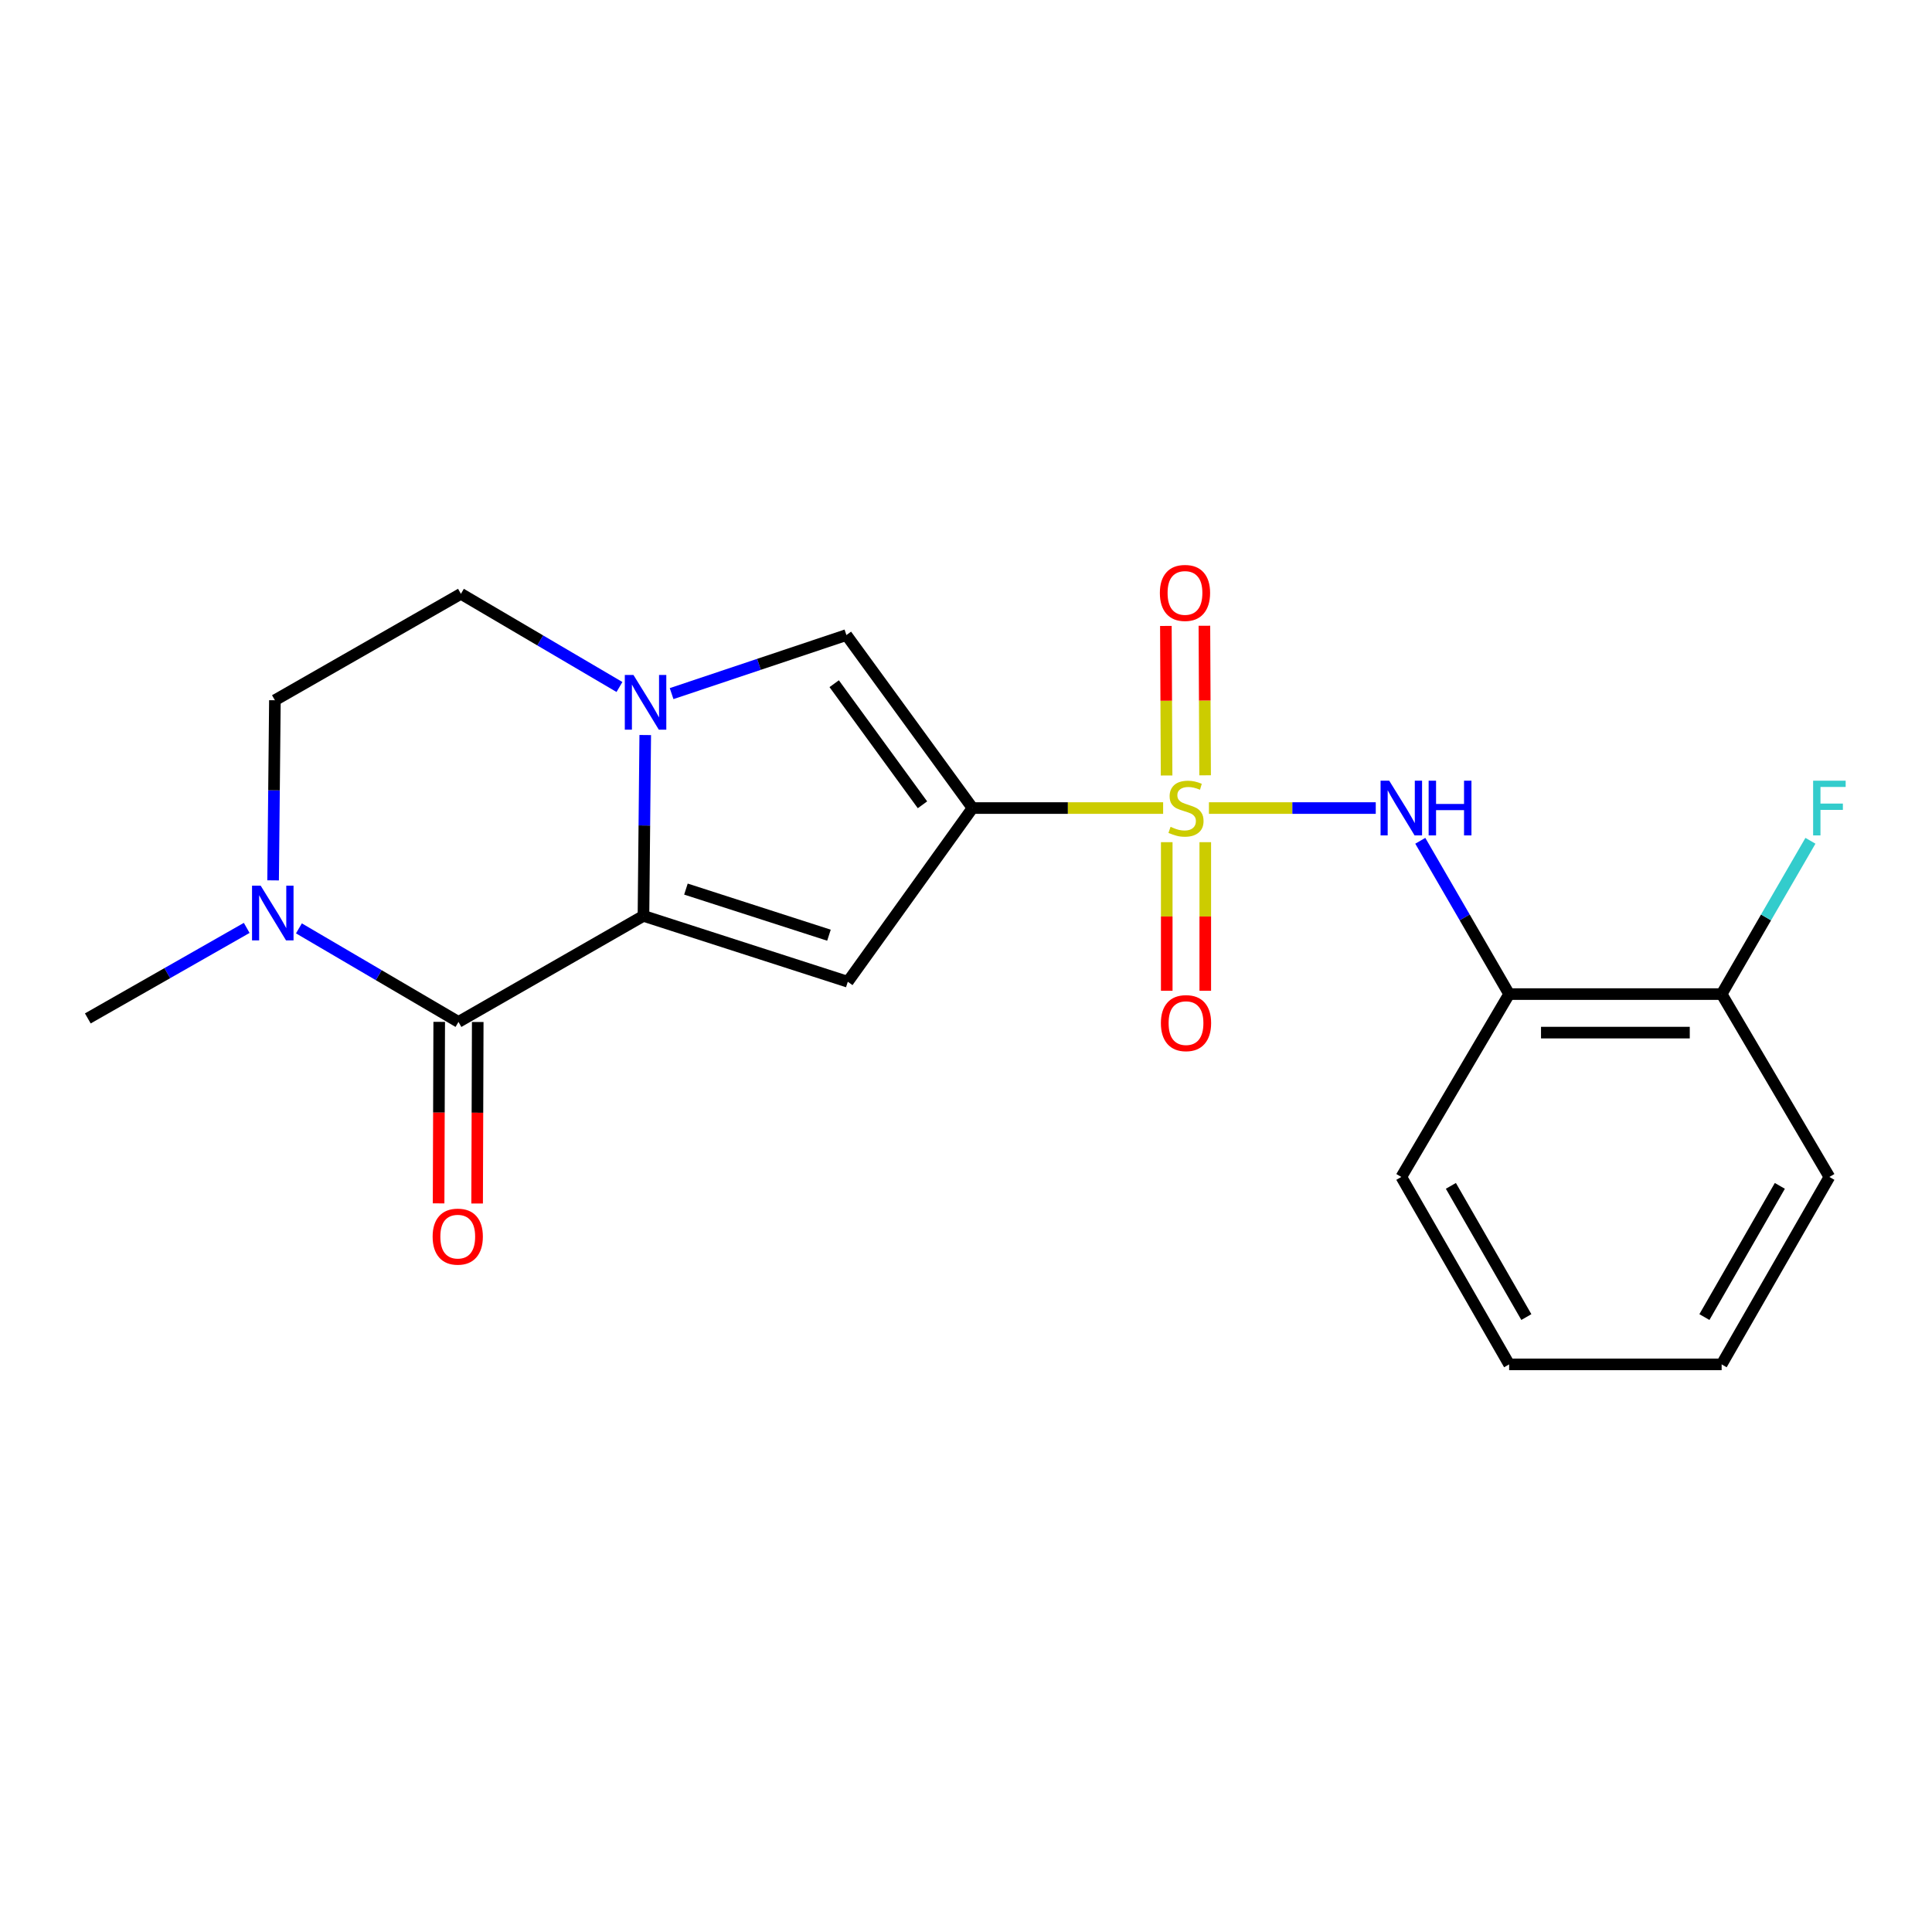 <?xml version='1.0' encoding='iso-8859-1'?>
<svg version='1.1' baseProfile='full'
              xmlns='http://www.w3.org/2000/svg'
                      xmlns:rdkit='http://www.rdkit.org/xml'
                      xmlns:xlink='http://www.w3.org/1999/xlink'
                  xml:space='preserve'
width='1000px' height='1000px' viewBox='0 0 1000 1000'>
<!-- END OF HEADER -->
<rect style='opacity:1.0;fill:#FFFFFF;stroke:none' width='1000' height='1000' x='0' y='0'> </rect>
<path class='bond-0' d='M 602.033,418.248 L 552.703,418.248' style='fill:none;fill-rule:evenodd;stroke:#CCCC00;stroke-width:6px;stroke-linecap:butt;stroke-linejoin:miter;stroke-opacity:1' />
<path class='bond-0' d='M 552.703,418.248 L 503.373,418.248' style='fill:none;fill-rule:evenodd;stroke:#000000;stroke-width:6px;stroke-linecap:butt;stroke-linejoin:miter;stroke-opacity:1' />
<path class='bond-6' d='M 625.742,418.248 L 668.917,418.248' style='fill:none;fill-rule:evenodd;stroke:#CCCC00;stroke-width:6px;stroke-linecap:butt;stroke-linejoin:miter;stroke-opacity:1' />
<path class='bond-6' d='M 668.917,418.248 L 712.091,418.248' style='fill:none;fill-rule:evenodd;stroke:#0000FF;stroke-width:6px;stroke-linecap:butt;stroke-linejoin:miter;stroke-opacity:1' />
<path class='bond-9' d='M 603.907,435.909 L 603.907,474.366' style='fill:none;fill-rule:evenodd;stroke:#CCCC00;stroke-width:6px;stroke-linecap:butt;stroke-linejoin:miter;stroke-opacity:1' />
<path class='bond-9' d='M 603.907,474.366 L 603.907,512.823' style='fill:none;fill-rule:evenodd;stroke:#FF0000;stroke-width:6px;stroke-linecap:butt;stroke-linejoin:miter;stroke-opacity:1' />
<path class='bond-9' d='M 623.845,435.909 L 623.845,474.366' style='fill:none;fill-rule:evenodd;stroke:#CCCC00;stroke-width:6px;stroke-linecap:butt;stroke-linejoin:miter;stroke-opacity:1' />
<path class='bond-9' d='M 623.845,474.366 L 623.845,512.823' style='fill:none;fill-rule:evenodd;stroke:#FF0000;stroke-width:6px;stroke-linecap:butt;stroke-linejoin:miter;stroke-opacity:1' />
<path class='bond-10' d='M 623.764,401.295 L 623.58,362.592' style='fill:none;fill-rule:evenodd;stroke:#CCCC00;stroke-width:6px;stroke-linecap:butt;stroke-linejoin:miter;stroke-opacity:1' />
<path class='bond-10' d='M 623.58,362.592 L 623.395,323.89' style='fill:none;fill-rule:evenodd;stroke:#FF0000;stroke-width:6px;stroke-linecap:butt;stroke-linejoin:miter;stroke-opacity:1' />
<path class='bond-10' d='M 603.826,401.39 L 603.642,362.688' style='fill:none;fill-rule:evenodd;stroke:#CCCC00;stroke-width:6px;stroke-linecap:butt;stroke-linejoin:miter;stroke-opacity:1' />
<path class='bond-10' d='M 603.642,362.688 L 603.457,323.985' style='fill:none;fill-rule:evenodd;stroke:#FF0000;stroke-width:6px;stroke-linecap:butt;stroke-linejoin:miter;stroke-opacity:1' />
<path class='bond-2' d='M 503.373,418.248 L 438.817,508.148' style='fill:none;fill-rule:evenodd;stroke:#000000;stroke-width:6px;stroke-linecap:butt;stroke-linejoin:miter;stroke-opacity:1' />
<path class='bond-5' d='M 503.373,418.248 L 438.097,328.702' style='fill:none;fill-rule:evenodd;stroke:#000000;stroke-width:6px;stroke-linecap:butt;stroke-linejoin:miter;stroke-opacity:1' />
<path class='bond-5' d='M 477.47,416.561 L 431.776,353.879' style='fill:none;fill-rule:evenodd;stroke:#000000;stroke-width:6px;stroke-linecap:butt;stroke-linejoin:miter;stroke-opacity:1' />
<path class='bond-1' d='M 333.055,474.053 L 438.817,508.148' style='fill:none;fill-rule:evenodd;stroke:#000000;stroke-width:6px;stroke-linecap:butt;stroke-linejoin:miter;stroke-opacity:1' />
<path class='bond-1' d='M 355.037,460.191 L 429.07,484.057' style='fill:none;fill-rule:evenodd;stroke:#000000;stroke-width:6px;stroke-linecap:butt;stroke-linejoin:miter;stroke-opacity:1' />
<path class='bond-4' d='M 333.055,474.053 L 237.306,528.95' style='fill:none;fill-rule:evenodd;stroke:#000000;stroke-width:6px;stroke-linecap:butt;stroke-linejoin:miter;stroke-opacity:1' />
<path class='bond-21' d='M 333.055,474.053 L 333.514,427.252' style='fill:none;fill-rule:evenodd;stroke:#000000;stroke-width:6px;stroke-linecap:butt;stroke-linejoin:miter;stroke-opacity:1' />
<path class='bond-21' d='M 333.514,427.252 L 333.974,380.451' style='fill:none;fill-rule:evenodd;stroke:#0000FF;stroke-width:6px;stroke-linecap:butt;stroke-linejoin:miter;stroke-opacity:1' />
<path class='bond-3' d='M 347.621,359.012 L 392.859,343.857' style='fill:none;fill-rule:evenodd;stroke:#0000FF;stroke-width:6px;stroke-linecap:butt;stroke-linejoin:miter;stroke-opacity:1' />
<path class='bond-3' d='M 392.859,343.857 L 438.097,328.702' style='fill:none;fill-rule:evenodd;stroke:#000000;stroke-width:6px;stroke-linecap:butt;stroke-linejoin:miter;stroke-opacity:1' />
<path class='bond-11' d='M 320.629,355.587 L 279.599,331.472' style='fill:none;fill-rule:evenodd;stroke:#0000FF;stroke-width:6px;stroke-linecap:butt;stroke-linejoin:miter;stroke-opacity:1' />
<path class='bond-11' d='M 279.599,331.472 L 238.569,307.357' style='fill:none;fill-rule:evenodd;stroke:#000000;stroke-width:6px;stroke-linecap:butt;stroke-linejoin:miter;stroke-opacity:1' />
<path class='bond-7' d='M 237.306,528.95 L 196.012,504.736' style='fill:none;fill-rule:evenodd;stroke:#000000;stroke-width:6px;stroke-linecap:butt;stroke-linejoin:miter;stroke-opacity:1' />
<path class='bond-7' d='M 196.012,504.736 L 154.718,480.522' style='fill:none;fill-rule:evenodd;stroke:#0000FF;stroke-width:6px;stroke-linecap:butt;stroke-linejoin:miter;stroke-opacity:1' />
<path class='bond-12' d='M 227.337,528.917 L 227.178,575.891' style='fill:none;fill-rule:evenodd;stroke:#000000;stroke-width:6px;stroke-linecap:butt;stroke-linejoin:miter;stroke-opacity:1' />
<path class='bond-12' d='M 227.178,575.891 L 227.018,622.866' style='fill:none;fill-rule:evenodd;stroke:#FF0000;stroke-width:6px;stroke-linecap:butt;stroke-linejoin:miter;stroke-opacity:1' />
<path class='bond-12' d='M 247.275,528.984 L 247.116,575.959' style='fill:none;fill-rule:evenodd;stroke:#000000;stroke-width:6px;stroke-linecap:butt;stroke-linejoin:miter;stroke-opacity:1' />
<path class='bond-12' d='M 247.116,575.959 L 246.957,622.934' style='fill:none;fill-rule:evenodd;stroke:#FF0000;stroke-width:6px;stroke-linecap:butt;stroke-linejoin:miter;stroke-opacity:1' />
<path class='bond-8' d='M 735.139,435.19 L 758.133,474.865' style='fill:none;fill-rule:evenodd;stroke:#0000FF;stroke-width:6px;stroke-linecap:butt;stroke-linejoin:miter;stroke-opacity:1' />
<path class='bond-8' d='M 758.133,474.865 L 781.126,514.539' style='fill:none;fill-rule:evenodd;stroke:#000000;stroke-width:6px;stroke-linecap:butt;stroke-linejoin:miter;stroke-opacity:1' />
<path class='bond-16' d='M 127.697,480.279 L 86.576,503.707' style='fill:none;fill-rule:evenodd;stroke:#0000FF;stroke-width:6px;stroke-linecap:butt;stroke-linejoin:miter;stroke-opacity:1' />
<path class='bond-16' d='M 86.576,503.707 L 45.455,527.134' style='fill:none;fill-rule:evenodd;stroke:#000000;stroke-width:6px;stroke-linecap:butt;stroke-linejoin:miter;stroke-opacity:1' />
<path class='bond-23' d='M 141.36,455.677 L 141.825,409.06' style='fill:none;fill-rule:evenodd;stroke:#0000FF;stroke-width:6px;stroke-linecap:butt;stroke-linejoin:miter;stroke-opacity:1' />
<path class='bond-23' d='M 141.825,409.06 L 142.289,362.443' style='fill:none;fill-rule:evenodd;stroke:#000000;stroke-width:6px;stroke-linecap:butt;stroke-linejoin:miter;stroke-opacity:1' />
<path class='bond-14' d='M 781.126,514.539 L 891.119,514.539' style='fill:none;fill-rule:evenodd;stroke:#000000;stroke-width:6px;stroke-linecap:butt;stroke-linejoin:miter;stroke-opacity:1' />
<path class='bond-14' d='M 797.625,534.478 L 874.62,534.478' style='fill:none;fill-rule:evenodd;stroke:#000000;stroke-width:6px;stroke-linecap:butt;stroke-linejoin:miter;stroke-opacity:1' />
<path class='bond-17' d='M 781.126,514.539 L 725.321,609.191' style='fill:none;fill-rule:evenodd;stroke:#000000;stroke-width:6px;stroke-linecap:butt;stroke-linejoin:miter;stroke-opacity:1' />
<path class='bond-13' d='M 238.569,307.357 L 142.289,362.443' style='fill:none;fill-rule:evenodd;stroke:#000000;stroke-width:6px;stroke-linecap:butt;stroke-linejoin:miter;stroke-opacity:1' />
<path class='bond-15' d='M 891.119,514.539 L 914.099,474.865' style='fill:none;fill-rule:evenodd;stroke:#000000;stroke-width:6px;stroke-linecap:butt;stroke-linejoin:miter;stroke-opacity:1' />
<path class='bond-15' d='M 914.099,474.865 L 937.079,435.19' style='fill:none;fill-rule:evenodd;stroke:#33CCCC;stroke-width:6px;stroke-linecap:butt;stroke-linejoin:miter;stroke-opacity:1' />
<path class='bond-18' d='M 891.119,514.539 L 946.891,609.191' style='fill:none;fill-rule:evenodd;stroke:#000000;stroke-width:6px;stroke-linecap:butt;stroke-linejoin:miter;stroke-opacity:1' />
<path class='bond-19' d='M 725.321,609.191 L 781.126,706.203' style='fill:none;fill-rule:evenodd;stroke:#000000;stroke-width:6px;stroke-linecap:butt;stroke-linejoin:miter;stroke-opacity:1' />
<path class='bond-19' d='M 750.974,613.801 L 790.038,681.709' style='fill:none;fill-rule:evenodd;stroke:#000000;stroke-width:6px;stroke-linecap:butt;stroke-linejoin:miter;stroke-opacity:1' />
<path class='bond-22' d='M 946.891,609.191 L 891.119,706.203' style='fill:none;fill-rule:evenodd;stroke:#000000;stroke-width:6px;stroke-linecap:butt;stroke-linejoin:miter;stroke-opacity:1' />
<path class='bond-22' d='M 921.24,613.806 L 882.2,681.714' style='fill:none;fill-rule:evenodd;stroke:#000000;stroke-width:6px;stroke-linecap:butt;stroke-linejoin:miter;stroke-opacity:1' />
<path class='bond-20' d='M 781.126,706.203 L 891.119,706.203' style='fill:none;fill-rule:evenodd;stroke:#000000;stroke-width:6px;stroke-linecap:butt;stroke-linejoin:miter;stroke-opacity:1' />
<path  class='atom-0' d='M 605.876 427.968
Q 606.196 428.088, 607.516 428.648
Q 608.836 429.208, 610.276 429.568
Q 611.756 429.888, 613.196 429.888
Q 615.876 429.888, 617.436 428.608
Q 618.996 427.288, 618.996 425.008
Q 618.996 423.448, 618.196 422.488
Q 617.436 421.528, 616.236 421.008
Q 615.036 420.488, 613.036 419.888
Q 610.516 419.128, 608.996 418.408
Q 607.516 417.688, 606.436 416.168
Q 605.396 414.648, 605.396 412.088
Q 605.396 408.528, 607.796 406.328
Q 610.236 404.128, 615.036 404.128
Q 618.316 404.128, 622.036 405.688
L 621.116 408.768
Q 617.716 407.368, 615.156 407.368
Q 612.396 407.368, 610.876 408.528
Q 609.356 409.648, 609.396 411.608
Q 609.396 413.128, 610.156 414.048
Q 610.956 414.968, 612.076 415.488
Q 613.236 416.008, 615.156 416.608
Q 617.716 417.408, 619.236 418.208
Q 620.756 419.008, 621.836 420.648
Q 622.956 422.248, 622.956 425.008
Q 622.956 428.928, 620.316 431.048
Q 617.716 433.128, 613.356 433.128
Q 610.836 433.128, 608.916 432.568
Q 607.036 432.048, 604.796 431.128
L 605.876 427.968
' fill='#CCCC00'/>
<path  class='atom-4' d='M 327.88 349.368
L 337.16 364.368
Q 338.08 365.848, 339.56 368.528
Q 341.04 371.208, 341.12 371.368
L 341.12 349.368
L 344.88 349.368
L 344.88 377.688
L 341 377.688
L 331.04 361.288
Q 329.88 359.368, 328.64 357.168
Q 327.44 354.968, 327.08 354.288
L 327.08 377.688
L 323.4 377.688
L 323.4 349.368
L 327.88 349.368
' fill='#0000FF'/>
<path  class='atom-7' d='M 719.061 404.088
L 728.341 419.088
Q 729.261 420.568, 730.741 423.248
Q 732.221 425.928, 732.301 426.088
L 732.301 404.088
L 736.061 404.088
L 736.061 432.408
L 732.181 432.408
L 722.221 416.008
Q 721.061 414.088, 719.821 411.888
Q 718.621 409.688, 718.261 409.008
L 718.261 432.408
L 714.581 432.408
L 714.581 404.088
L 719.061 404.088
' fill='#0000FF'/>
<path  class='atom-7' d='M 739.461 404.088
L 743.301 404.088
L 743.301 416.128
L 757.781 416.128
L 757.781 404.088
L 761.621 404.088
L 761.621 432.408
L 757.781 432.408
L 757.781 419.328
L 743.301 419.328
L 743.301 432.408
L 739.461 432.408
L 739.461 404.088
' fill='#0000FF'/>
<path  class='atom-8' d='M 134.932 458.431
L 144.212 473.431
Q 145.132 474.911, 146.612 477.591
Q 148.092 480.271, 148.172 480.431
L 148.172 458.431
L 151.932 458.431
L 151.932 486.751
L 148.052 486.751
L 138.092 470.351
Q 136.932 468.431, 135.692 466.231
Q 134.492 464.031, 134.132 463.351
L 134.132 486.751
L 130.452 486.751
L 130.452 458.431
L 134.932 458.431
' fill='#0000FF'/>
<path  class='atom-10' d='M 600.876 529.562
Q 600.876 522.762, 604.236 518.962
Q 607.596 515.162, 613.876 515.162
Q 620.156 515.162, 623.516 518.962
Q 626.876 522.762, 626.876 529.562
Q 626.876 536.442, 623.476 540.362
Q 620.076 544.242, 613.876 544.242
Q 607.636 544.242, 604.236 540.362
Q 600.876 536.482, 600.876 529.562
M 613.876 541.042
Q 618.196 541.042, 620.516 538.162
Q 622.876 535.242, 622.876 529.562
Q 622.876 524.002, 620.516 521.202
Q 618.196 518.362, 613.876 518.362
Q 609.556 518.362, 607.196 521.162
Q 604.876 523.962, 604.876 529.562
Q 604.876 535.282, 607.196 538.162
Q 609.556 541.042, 613.876 541.042
' fill='#FF0000'/>
<path  class='atom-11' d='M 600.344 306.895
Q 600.344 300.095, 603.704 296.295
Q 607.064 292.495, 613.344 292.495
Q 619.624 292.495, 622.984 296.295
Q 626.344 300.095, 626.344 306.895
Q 626.344 313.775, 622.944 317.695
Q 619.544 321.575, 613.344 321.575
Q 607.104 321.575, 603.704 317.695
Q 600.344 313.815, 600.344 306.895
M 613.344 318.375
Q 617.664 318.375, 619.984 315.495
Q 622.344 312.575, 622.344 306.895
Q 622.344 301.335, 619.984 298.535
Q 617.664 295.695, 613.344 295.695
Q 609.024 295.695, 606.664 298.495
Q 604.344 301.295, 604.344 306.895
Q 604.344 312.615, 606.664 315.495
Q 609.024 318.375, 613.344 318.375
' fill='#FF0000'/>
<path  class='atom-13' d='M 223.93 640.076
Q 223.93 633.276, 227.29 629.476
Q 230.65 625.676, 236.93 625.676
Q 243.21 625.676, 246.57 629.476
Q 249.93 633.276, 249.93 640.076
Q 249.93 646.956, 246.53 650.876
Q 243.13 654.756, 236.93 654.756
Q 230.69 654.756, 227.29 650.876
Q 223.93 646.996, 223.93 640.076
M 236.93 651.556
Q 241.25 651.556, 243.57 648.676
Q 245.93 645.756, 245.93 640.076
Q 245.93 634.516, 243.57 631.716
Q 241.25 628.876, 236.93 628.876
Q 232.61 628.876, 230.25 631.676
Q 227.93 634.476, 227.93 640.076
Q 227.93 645.796, 230.25 648.676
Q 232.61 651.556, 236.93 651.556
' fill='#FF0000'/>
<path  class='atom-16' d='M 938.471 404.088
L 955.311 404.088
L 955.311 407.328
L 942.271 407.328
L 942.271 415.928
L 953.871 415.928
L 953.871 419.208
L 942.271 419.208
L 942.271 432.408
L 938.471 432.408
L 938.471 404.088
' fill='#33CCCC'/>
</svg>
